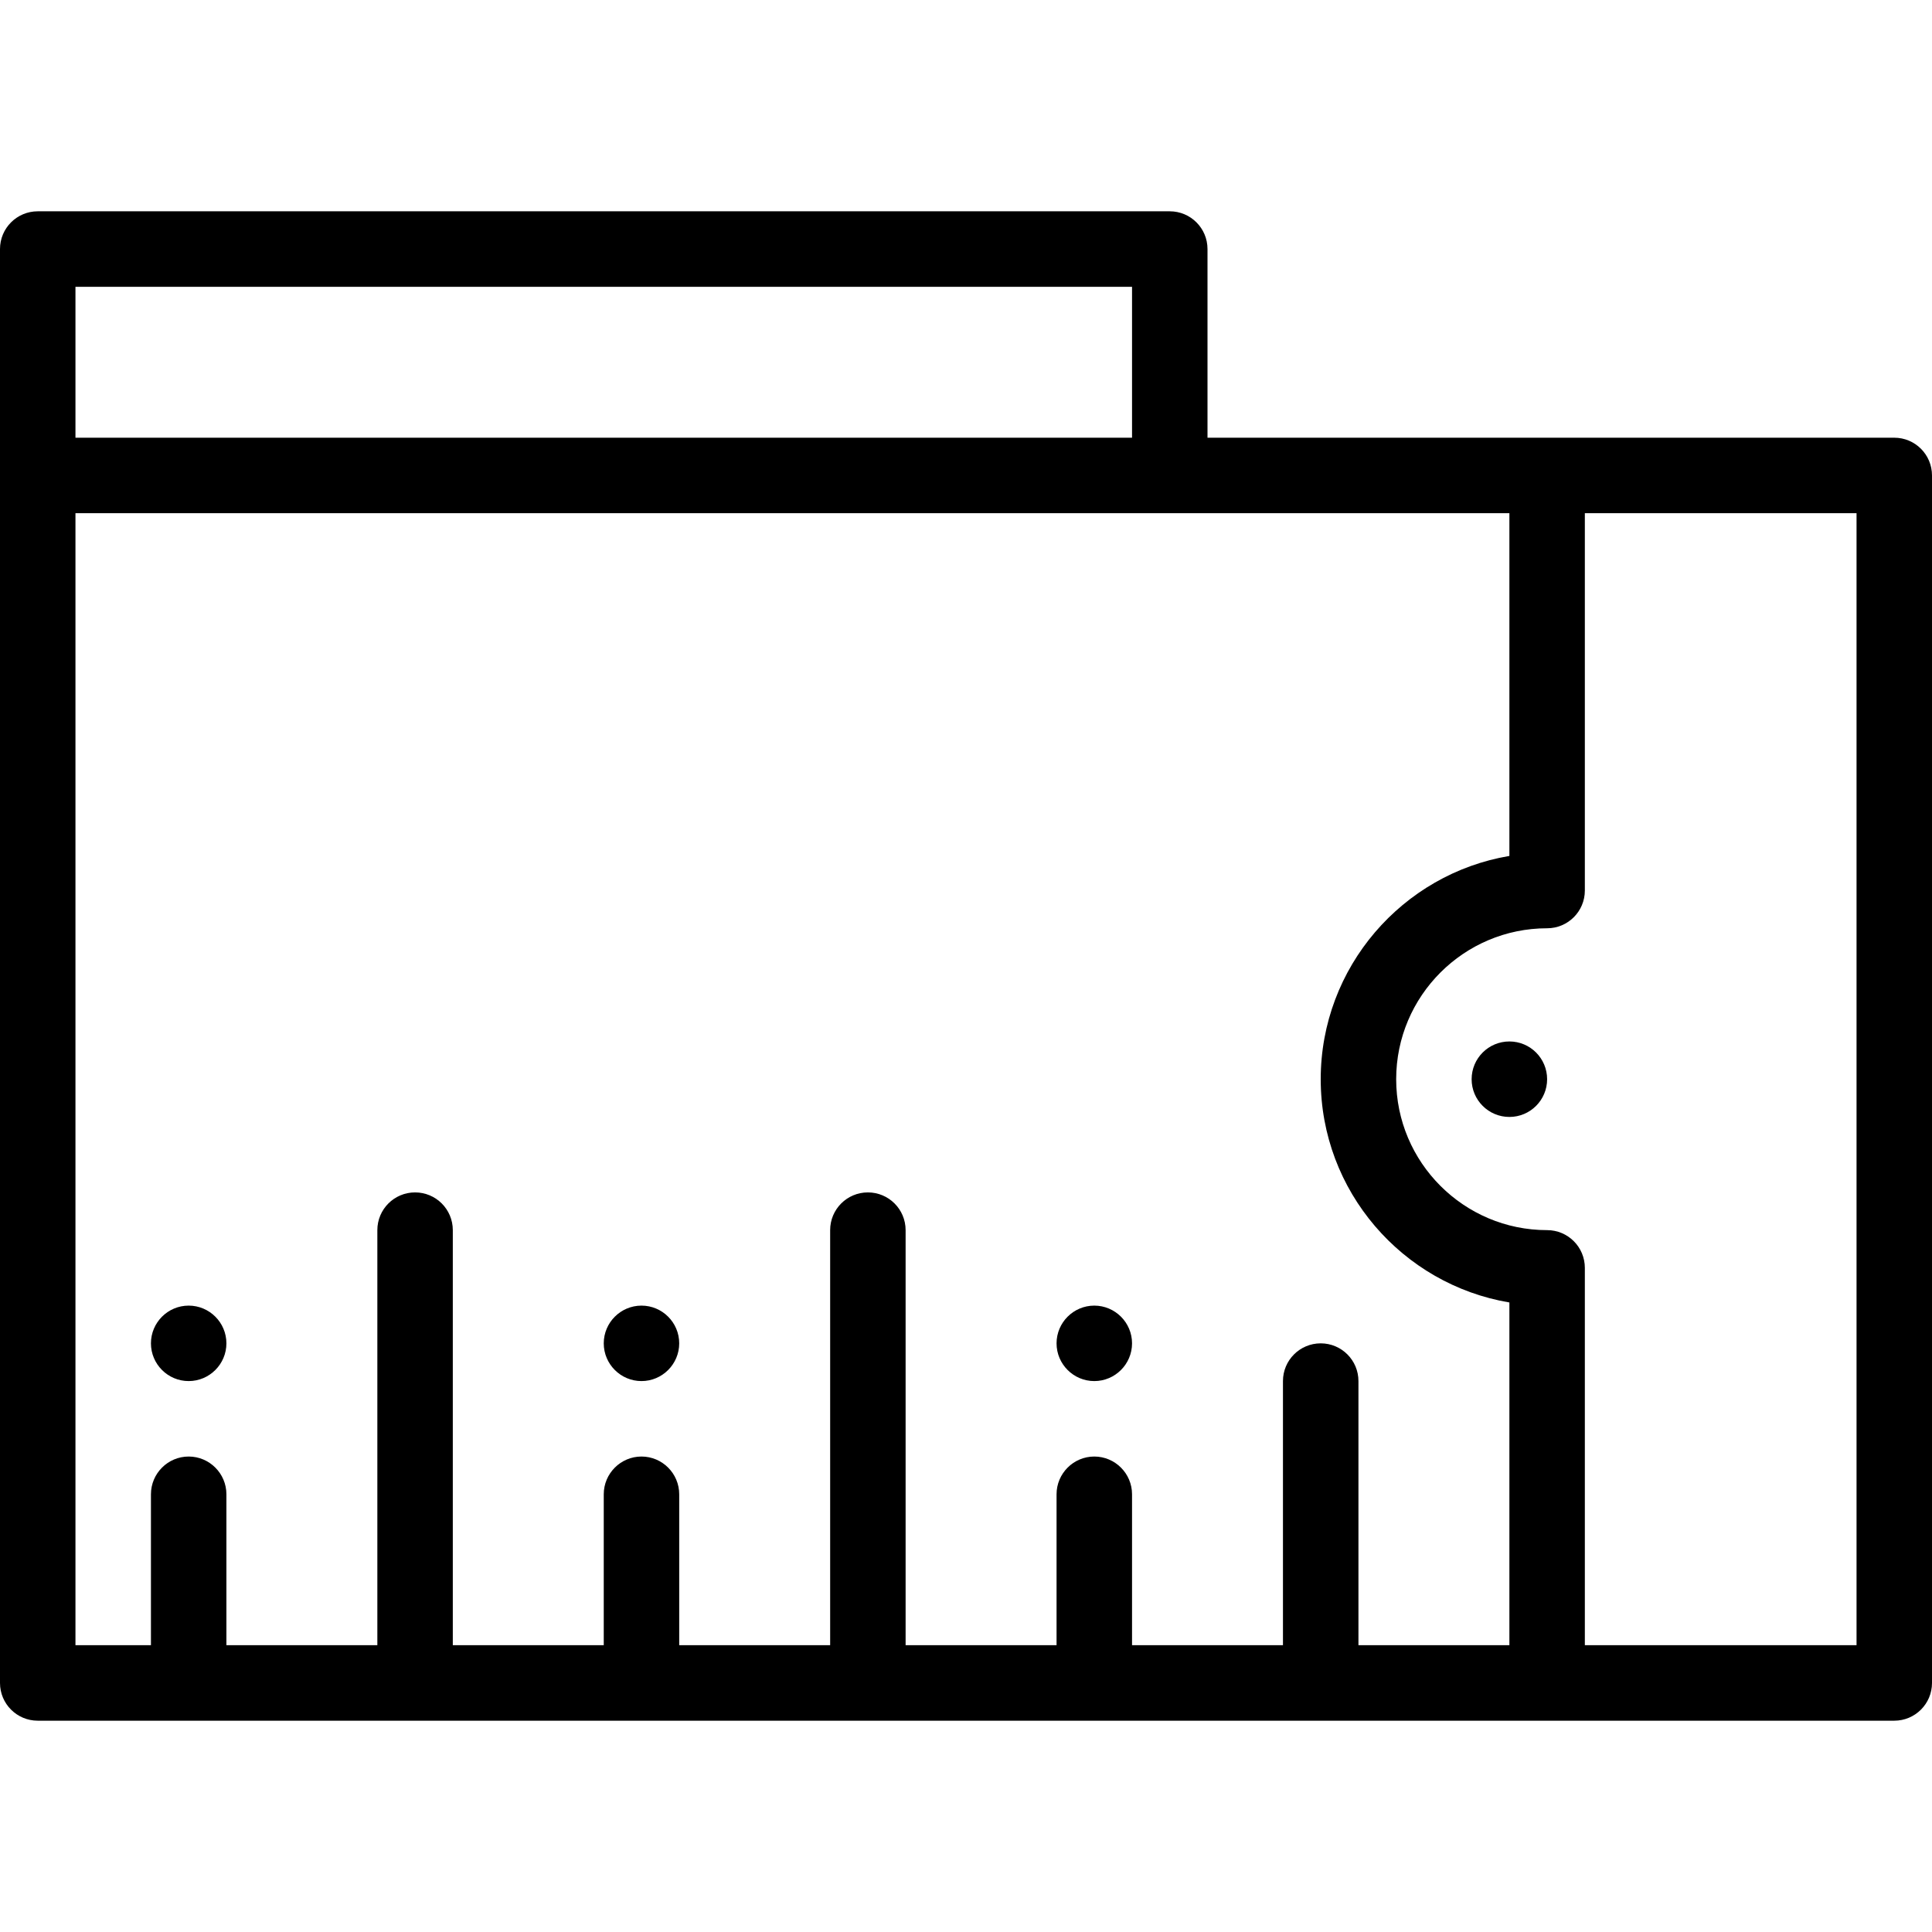 <?xml version="1.0" encoding="UTF-8"?> <svg xmlns="http://www.w3.org/2000/svg" width="70" height="70" viewBox="0 0 70 70" fill="none"><path d="M6.836 47.305C6.082 47.305 5.469 47.918 5.469 48.672C5.469 49.425 6.082 50.039 6.836 50.039C7.589 50.039 8.203 49.425 8.203 48.672C8.203 47.918 7.589 47.305 6.836 47.305Z" fill="black"></path><path d="M23.242 47.305C22.489 47.305 21.875 47.918 21.875 48.672C21.875 49.425 22.489 50.039 23.242 50.039C23.996 50.039 24.609 49.425 24.609 48.672C24.609 47.918 23.996 47.305 23.242 47.305Z" fill="black"></path><path d="M39.648 47.305C38.895 47.305 38.281 47.918 38.281 48.672C38.281 49.425 38.895 50.039 39.648 50.039C40.402 50.039 41.016 49.425 41.016 48.672C41.016 47.918 40.402 47.305 39.648 47.305Z" fill="black"></path><path d="M68.633 15.859H43.75V9.023C43.75 8.268 43.138 7.656 42.383 7.656H1.367C0.612 7.656 0 8.268 0 9.023V60.977C0 61.732 0.612 62.344 1.367 62.344H68.633C69.388 62.344 70 61.732 70 60.977V17.227C70 16.471 69.388 15.859 68.633 15.859ZM2.734 10.391H41.016V15.859H2.734V10.391ZM54.688 59.609H49.219V50.039C49.219 49.284 48.607 48.672 47.852 48.672C47.096 48.672 46.484 49.284 46.484 50.039V59.609H41.016V54.141C41.016 53.387 40.402 52.773 39.648 52.773C38.895 52.773 38.281 53.387 38.281 54.141V59.609H32.812V44.57C32.812 43.815 32.2 43.203 31.445 43.203C30.69 43.203 30.078 43.815 30.078 44.57V59.609H24.609V54.141C24.609 53.387 23.996 52.773 23.242 52.773C22.489 52.773 21.875 53.387 21.875 54.141V59.609H16.406V44.57C16.406 43.815 15.794 43.203 15.039 43.203C14.284 43.203 13.672 43.815 13.672 44.57V59.609H8.203V54.141C8.203 53.387 7.589 52.773 6.836 52.773C6.082 52.773 5.469 53.387 5.469 54.141V59.609H2.734V18.594H54.688V31.012C50.813 31.665 47.852 35.044 47.852 39.102C47.852 43.159 50.813 46.538 54.688 47.191V59.609ZM67.266 59.609H57.422V45.938C57.422 45.182 56.81 44.57 56.055 44.57C53.039 44.57 50.586 42.117 50.586 39.102C50.586 36.086 53.039 33.633 56.055 33.633C56.81 33.633 57.422 33.021 57.422 32.266V18.594H67.266V59.609Z" fill="black"></path><path d="M56.055 39.102C56.055 39.857 55.443 40.469 54.688 40.469C53.932 40.469 53.32 39.857 53.32 39.102C53.32 38.346 53.932 37.734 54.688 37.734C55.443 37.734 56.055 38.346 56.055 39.102Z" fill="black"></path></svg> 